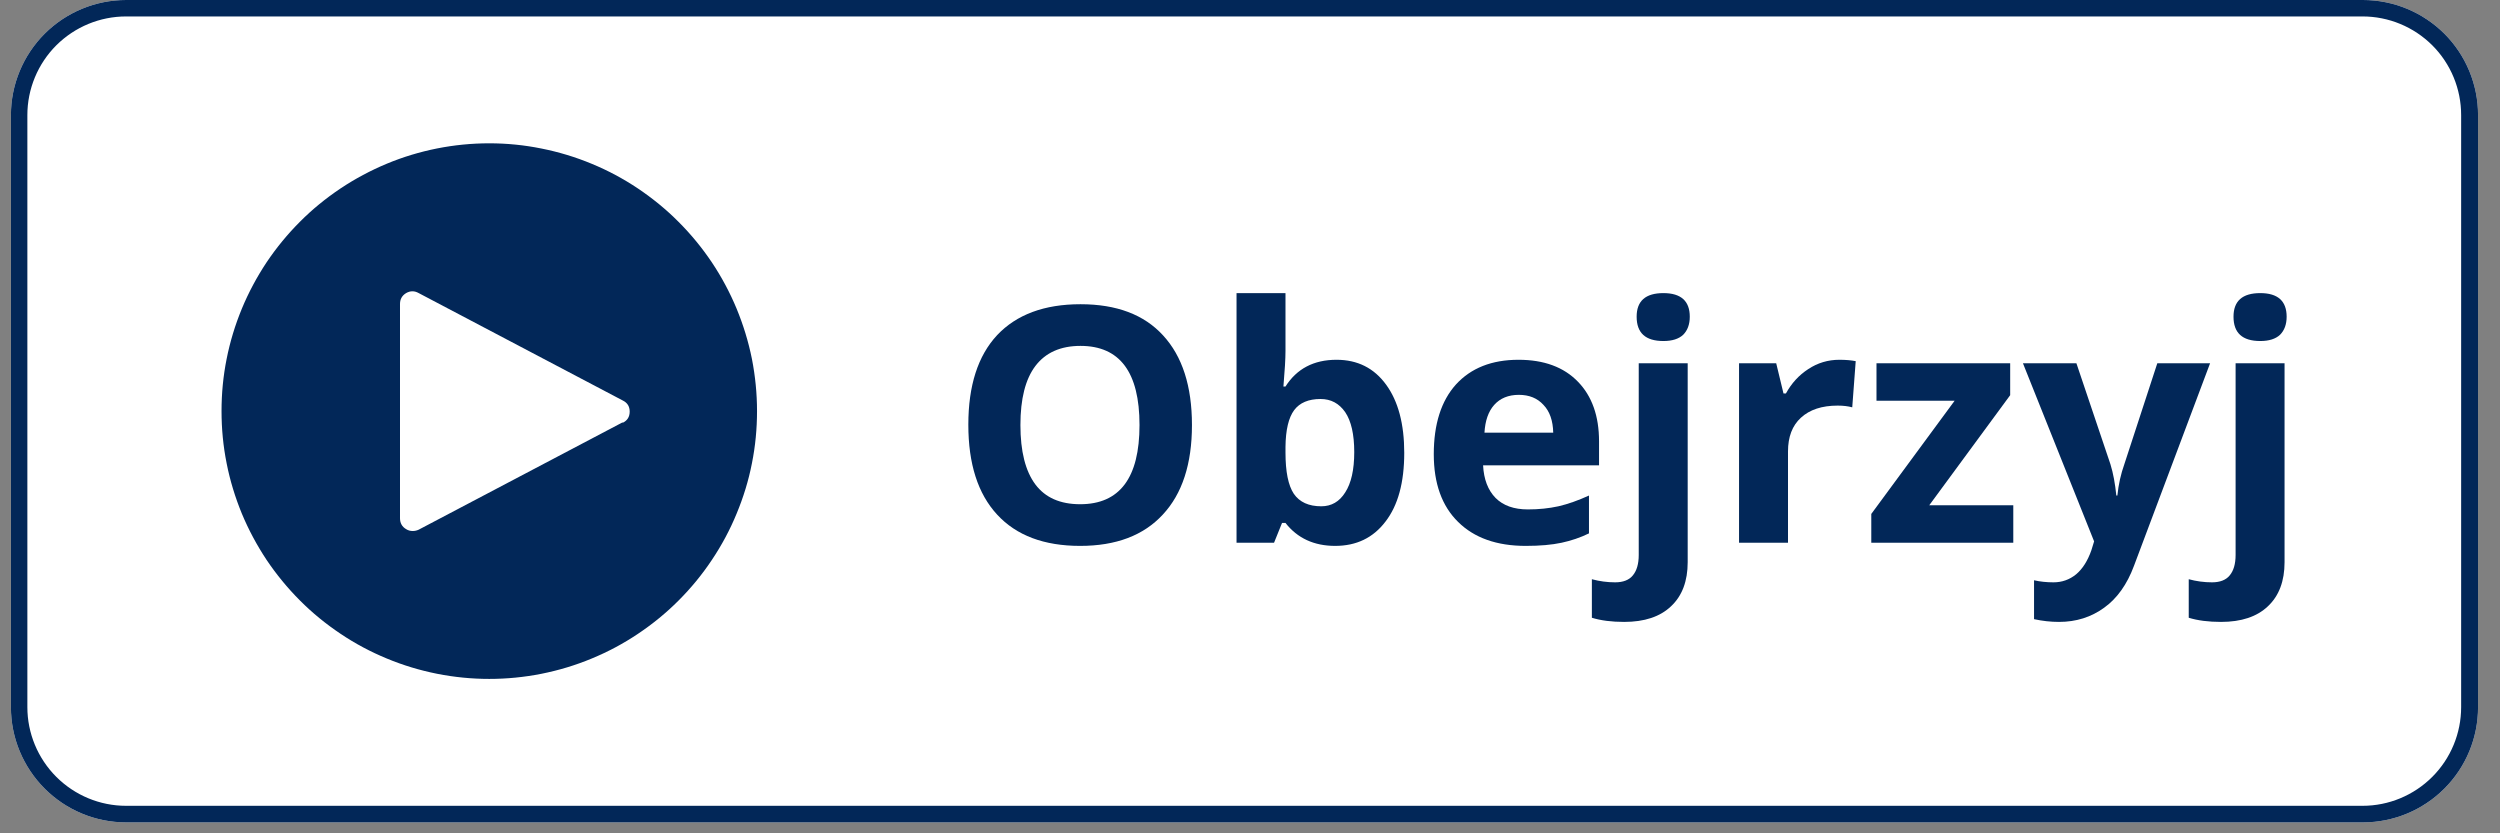 <svg xmlns="http://www.w3.org/2000/svg" xmlns:xlink="http://www.w3.org/1999/xlink" width="150" zoomAndPan="magnify" viewBox="0 0 112.5 37.5" height="50" preserveAspectRatio="xMidYMid meet" version="1.2"><rect x="0" y="0" width="112.5" height="37.5" fill="#808080" stroke="none"/><defs><clipPath id="d92caa9e4b"><path d="M 0.492 0 L 111.512 0 L 111.512 37.008 L 0.492 37.008 Z M 0.492 0 "/></clipPath><clipPath id="bfaf10bf44"><path d="M 5.676 0 L 106.332 0 C 107.707 0 109.023 0.547 109.996 1.516 C 110.969 2.488 111.512 3.809 111.512 5.18 L 111.512 31.824 C 111.512 33.199 110.969 34.516 109.996 35.488 C 109.023 36.461 107.707 37.008 106.332 37.008 L 5.676 37.008 C 4.301 37.008 2.984 36.461 2.012 35.488 C 1.039 34.516 0.492 33.199 0.492 31.824 L 0.492 5.18 C 0.492 3.809 1.039 2.488 2.012 1.516 C 2.984 0.547 4.301 0 5.676 0 Z M 5.676 0 "/></clipPath><clipPath id="47b82576de"><path d="M 9.969 6.449 L 34.391 6.449 L 34.391 30.875 L 9.969 30.875 Z M 9.969 6.449 "/></clipPath></defs><g id="55ae95c01e"><g clip-rule="nonzero" clip-path="url(#d92caa9e4b)"><g clip-rule="nonzero" clip-path="url(#bfaf10bf44)"><path style=" stroke:none;fill-rule:nonzero;fill:#ffffff;fill-opacity:1;" d="M 0.492 0 L 111.512 0 L 111.512 37.008 L 0.492 37.008 Z M 0.492 0 "/><path style="fill:none;stroke-width:2;stroke-linecap:butt;stroke-linejoin:miter;stroke:#022758;stroke-opacity:1;stroke-miterlimit:4;" d="M 7.002 -0 L 143 -0 C 144.858 -0 146.636 0.739 147.95 2.048 C 149.264 3.362 149.998 5.146 149.998 6.998 L 149.998 42.998 C 149.998 44.856 149.264 46.634 147.95 47.949 C 146.636 49.263 144.858 50.002 143 50.002 L 7.002 50.002 C 5.144 50.002 3.366 49.263 2.051 47.949 C 0.737 46.634 -0.002 44.856 -0.002 42.998 L -0.002 6.998 C -0.002 5.146 0.737 3.362 2.051 2.048 C 3.366 0.739 5.144 -0 7.002 -0 Z M 7.002 -0 " transform="matrix(0.74,0,0,0.74,0.493,0)"/></g></g><g style="fill:#022758;fill-opacity:1;"><g transform="translate(42.716, 24.424)"><path style="stroke:none" d="M 10.922 -5.297 C 10.922 -3.547 10.484 -2.203 9.609 -1.266 C 8.742 -0.328 7.504 0.141 5.891 0.141 C 4.266 0.141 3.02 -0.328 2.156 -1.266 C 1.289 -2.203 0.859 -3.551 0.859 -5.312 C 0.859 -7.07 1.289 -8.414 2.156 -9.344 C 3.031 -10.27 4.281 -10.734 5.906 -10.734 C 7.531 -10.734 8.77 -10.266 9.625 -9.328 C 10.488 -8.391 10.922 -7.047 10.922 -5.297 Z M 3.203 -5.297 C 3.203 -4.117 3.426 -3.227 3.875 -2.625 C 4.32 -2.031 4.992 -1.734 5.891 -1.734 C 7.672 -1.734 8.562 -2.922 8.562 -5.297 C 8.562 -7.672 7.676 -8.859 5.906 -8.859 C 5.008 -8.859 4.332 -8.555 3.875 -7.953 C 3.426 -7.359 3.203 -6.473 3.203 -5.297 Z M 3.203 -5.297 "/></g></g><g style="fill:#022758;fill-opacity:1;"><g transform="translate(54.488, 24.424)"><path style="stroke:none" d="M 5.656 -8.234 C 6.602 -8.234 7.348 -7.859 7.891 -7.109 C 8.43 -6.367 8.703 -5.348 8.703 -4.047 C 8.703 -2.711 8.422 -1.68 7.859 -0.953 C 7.305 -0.223 6.551 0.141 5.594 0.141 C 4.645 0.141 3.898 -0.203 3.359 -0.891 L 3.203 -0.891 L 2.844 0 L 1.156 0 L 1.156 -11.234 L 3.359 -11.234 L 3.359 -8.625 C 3.359 -8.289 3.328 -7.758 3.266 -7.031 L 3.359 -7.031 C 3.867 -7.832 4.633 -8.234 5.656 -8.234 Z M 4.938 -6.469 C 4.395 -6.469 4 -6.301 3.75 -5.969 C 3.5 -5.633 3.367 -5.082 3.359 -4.312 L 3.359 -4.062 C 3.359 -3.195 3.484 -2.578 3.734 -2.203 C 3.992 -1.828 4.406 -1.641 4.969 -1.641 C 5.426 -1.641 5.785 -1.848 6.047 -2.266 C 6.316 -2.68 6.453 -3.285 6.453 -4.078 C 6.453 -4.879 6.316 -5.477 6.047 -5.875 C 5.773 -6.27 5.406 -6.469 4.938 -6.469 Z M 4.938 -6.469 "/></g></g><g style="fill:#022758;fill-opacity:1;"><g transform="translate(63.848, 24.424)"><path style="stroke:none" d="M 4.5 -6.656 C 4.031 -6.656 3.66 -6.504 3.391 -6.203 C 3.129 -5.91 2.984 -5.492 2.953 -4.953 L 6.047 -4.953 C 6.035 -5.492 5.891 -5.91 5.609 -6.203 C 5.336 -6.504 4.969 -6.656 4.5 -6.656 Z M 4.812 0.141 C 3.508 0.141 2.492 -0.219 1.766 -0.938 C 1.035 -1.656 0.672 -2.672 0.672 -3.984 C 0.672 -5.336 1.004 -6.383 1.672 -7.125 C 2.348 -7.863 3.285 -8.234 4.484 -8.234 C 5.629 -8.234 6.52 -7.906 7.156 -7.25 C 7.789 -6.602 8.109 -5.707 8.109 -4.562 L 8.109 -3.484 L 2.891 -3.484 C 2.922 -2.859 3.109 -2.367 3.453 -2.016 C 3.797 -1.672 4.281 -1.5 4.906 -1.5 C 5.395 -1.5 5.852 -1.547 6.281 -1.641 C 6.719 -1.742 7.176 -1.906 7.656 -2.125 L 7.656 -0.422 C 7.27 -0.234 6.859 -0.094 6.422 0 C 5.984 0.094 5.445 0.141 4.812 0.141 Z M 4.812 0.141 "/></g></g><g style="fill:#022758;fill-opacity:1;"><g transform="translate(72.587, 24.424)"><path style="stroke:none" d="M 0.5 3.562 C -0.062 3.562 -0.547 3.5 -0.953 3.375 L -0.953 1.641 C -0.609 1.734 -0.258 1.781 0.094 1.781 C 0.457 1.781 0.723 1.676 0.891 1.469 C 1.066 1.258 1.156 0.953 1.156 0.547 L 1.156 -8.078 L 3.359 -8.078 L 3.359 0.875 C 3.359 1.727 3.109 2.391 2.609 2.859 C 2.117 3.328 1.414 3.562 0.5 3.562 Z M 1.062 -10.172 C 1.062 -10.879 1.461 -11.234 2.266 -11.234 C 3.055 -11.234 3.453 -10.879 3.453 -10.172 C 3.453 -9.828 3.352 -9.555 3.156 -9.359 C 2.957 -9.172 2.66 -9.078 2.266 -9.078 C 1.461 -9.078 1.062 -9.441 1.062 -10.172 Z M 1.062 -10.172 "/></g></g><g style="fill:#022758;fill-opacity:1;"><g transform="translate(77.101, 24.424)"><path style="stroke:none" d="M 5.672 -8.234 C 5.961 -8.234 6.207 -8.211 6.406 -8.172 L 6.25 -6.094 C 6.062 -6.145 5.844 -6.172 5.594 -6.172 C 4.883 -6.172 4.332 -5.988 3.938 -5.625 C 3.551 -5.27 3.359 -4.766 3.359 -4.109 L 3.359 0 L 1.156 0 L 1.156 -8.078 L 2.828 -8.078 L 3.156 -6.719 L 3.266 -6.719 C 3.516 -7.176 3.848 -7.539 4.266 -7.812 C 4.691 -8.094 5.16 -8.234 5.672 -8.234 Z M 5.672 -8.234 "/></g></g><g style="fill:#022758;fill-opacity:1;"><g transform="translate(83.817, 24.424)"><path style="stroke:none" d="M 6.781 0 L 0.391 0 L 0.391 -1.297 L 4.141 -6.391 L 0.625 -6.391 L 0.625 -8.078 L 6.641 -8.078 L 6.641 -6.641 L 3 -1.688 L 6.781 -1.688 Z M 6.781 0 "/></g></g><g style="fill:#022758;fill-opacity:1;"><g transform="translate(91.032, 24.424)"><path style="stroke:none" d="M 0 -8.078 L 2.406 -8.078 L 3.938 -3.531 C 4.062 -3.133 4.148 -2.664 4.203 -2.125 L 4.25 -2.125 C 4.301 -2.625 4.406 -3.094 4.562 -3.531 L 6.047 -8.078 L 8.422 -8.078 L 5 1.031 C 4.688 1.875 4.238 2.504 3.656 2.922 C 3.07 3.348 2.395 3.562 1.625 3.562 C 1.25 3.562 0.875 3.52 0.5 3.438 L 0.5 1.688 C 0.77 1.75 1.062 1.781 1.375 1.781 C 1.758 1.781 2.098 1.66 2.391 1.422 C 2.68 1.18 2.91 0.82 3.078 0.344 L 3.203 -0.062 Z M 0 -8.078 "/></g></g><g style="fill:#022758;fill-opacity:1;"><g transform="translate(99.446, 24.424)"><path style="stroke:none" d="M 0.5 3.562 C -0.062 3.562 -0.547 3.5 -0.953 3.375 L -0.953 1.641 C -0.609 1.734 -0.258 1.781 0.094 1.781 C 0.457 1.781 0.723 1.676 0.891 1.469 C 1.066 1.258 1.156 0.953 1.156 0.547 L 1.156 -8.078 L 3.359 -8.078 L 3.359 0.875 C 3.359 1.727 3.109 2.391 2.609 2.859 C 2.117 3.328 1.414 3.562 0.5 3.562 Z M 1.062 -10.172 C 1.062 -10.879 1.461 -11.234 2.266 -11.234 C 3.055 -11.234 3.453 -10.879 3.453 -10.172 C 3.453 -9.828 3.352 -9.555 3.156 -9.359 C 2.957 -9.172 2.66 -9.078 2.266 -9.078 C 1.461 -9.078 1.062 -9.441 1.062 -10.172 Z M 1.062 -10.172 "/></g></g><g style="fill:#022758;fill-opacity:1;"><g transform="translate(103.961, 24.424)"><path style="stroke:none" d=""/></g></g><g clip-rule="nonzero" clip-path="url(#47b82576de)"><path style=" stroke:none;fill-rule:nonzero;fill:#022758;fill-opacity:1;" d="M 22.016 6.449 C 21.227 6.449 20.441 6.527 19.668 6.68 C 18.891 6.836 18.137 7.062 17.406 7.367 C 16.676 7.672 15.98 8.043 15.324 8.48 C 14.664 8.922 14.055 9.418 13.496 9.98 C 12.938 10.539 12.438 11.148 11.996 11.805 C 11.559 12.465 11.188 13.156 10.883 13.891 C 10.582 14.621 10.352 15.375 10.199 16.148 C 10.043 16.926 9.969 17.707 9.969 18.5 C 9.969 19.293 10.043 20.074 10.199 20.852 C 10.352 21.629 10.582 22.379 10.883 23.113 C 11.188 23.844 11.559 24.535 11.996 25.195 C 12.438 25.852 12.938 26.461 13.496 27.02 C 14.055 27.582 14.664 28.078 15.324 28.52 C 15.98 28.961 16.676 29.332 17.406 29.633 C 18.137 29.938 18.891 30.164 19.668 30.32 C 20.441 30.473 21.227 30.551 22.016 30.551 C 22.809 30.551 23.594 30.473 24.367 30.32 C 25.145 30.164 25.898 29.938 26.629 29.633 C 27.359 29.332 28.055 28.961 28.711 28.52 C 29.371 28.078 29.98 27.582 30.539 27.02 C 31.098 26.461 31.598 25.852 32.035 25.195 C 32.477 24.535 32.848 23.844 33.148 23.113 C 33.453 22.379 33.684 21.629 33.836 20.852 C 33.992 20.074 34.066 19.293 34.066 18.5 C 34.066 17.711 33.988 16.926 33.836 16.148 C 33.68 15.375 33.449 14.621 33.148 13.891 C 32.844 13.16 32.473 12.465 32.035 11.809 C 31.594 11.152 31.094 10.543 30.535 9.984 C 29.977 9.422 29.367 8.926 28.711 8.484 C 28.051 8.043 27.359 7.672 26.629 7.371 C 25.895 7.066 25.145 6.84 24.367 6.684 C 23.59 6.527 22.809 6.449 22.016 6.449 Z M 28.02 19.004 L 18.84 23.836 C 18.754 23.875 18.668 23.895 18.574 23.895 C 18.469 23.895 18.367 23.871 18.277 23.812 C 18.09 23.703 18 23.535 18 23.32 L 18 13.68 C 18 13.465 18.09 13.301 18.277 13.188 C 18.465 13.082 18.652 13.082 18.84 13.188 L 28.02 18.02 C 28.23 18.121 28.336 18.289 28.336 18.523 C 28.336 18.758 28.23 18.926 28.02 19.027 Z M 28.02 19.004 "/></g></g></svg>